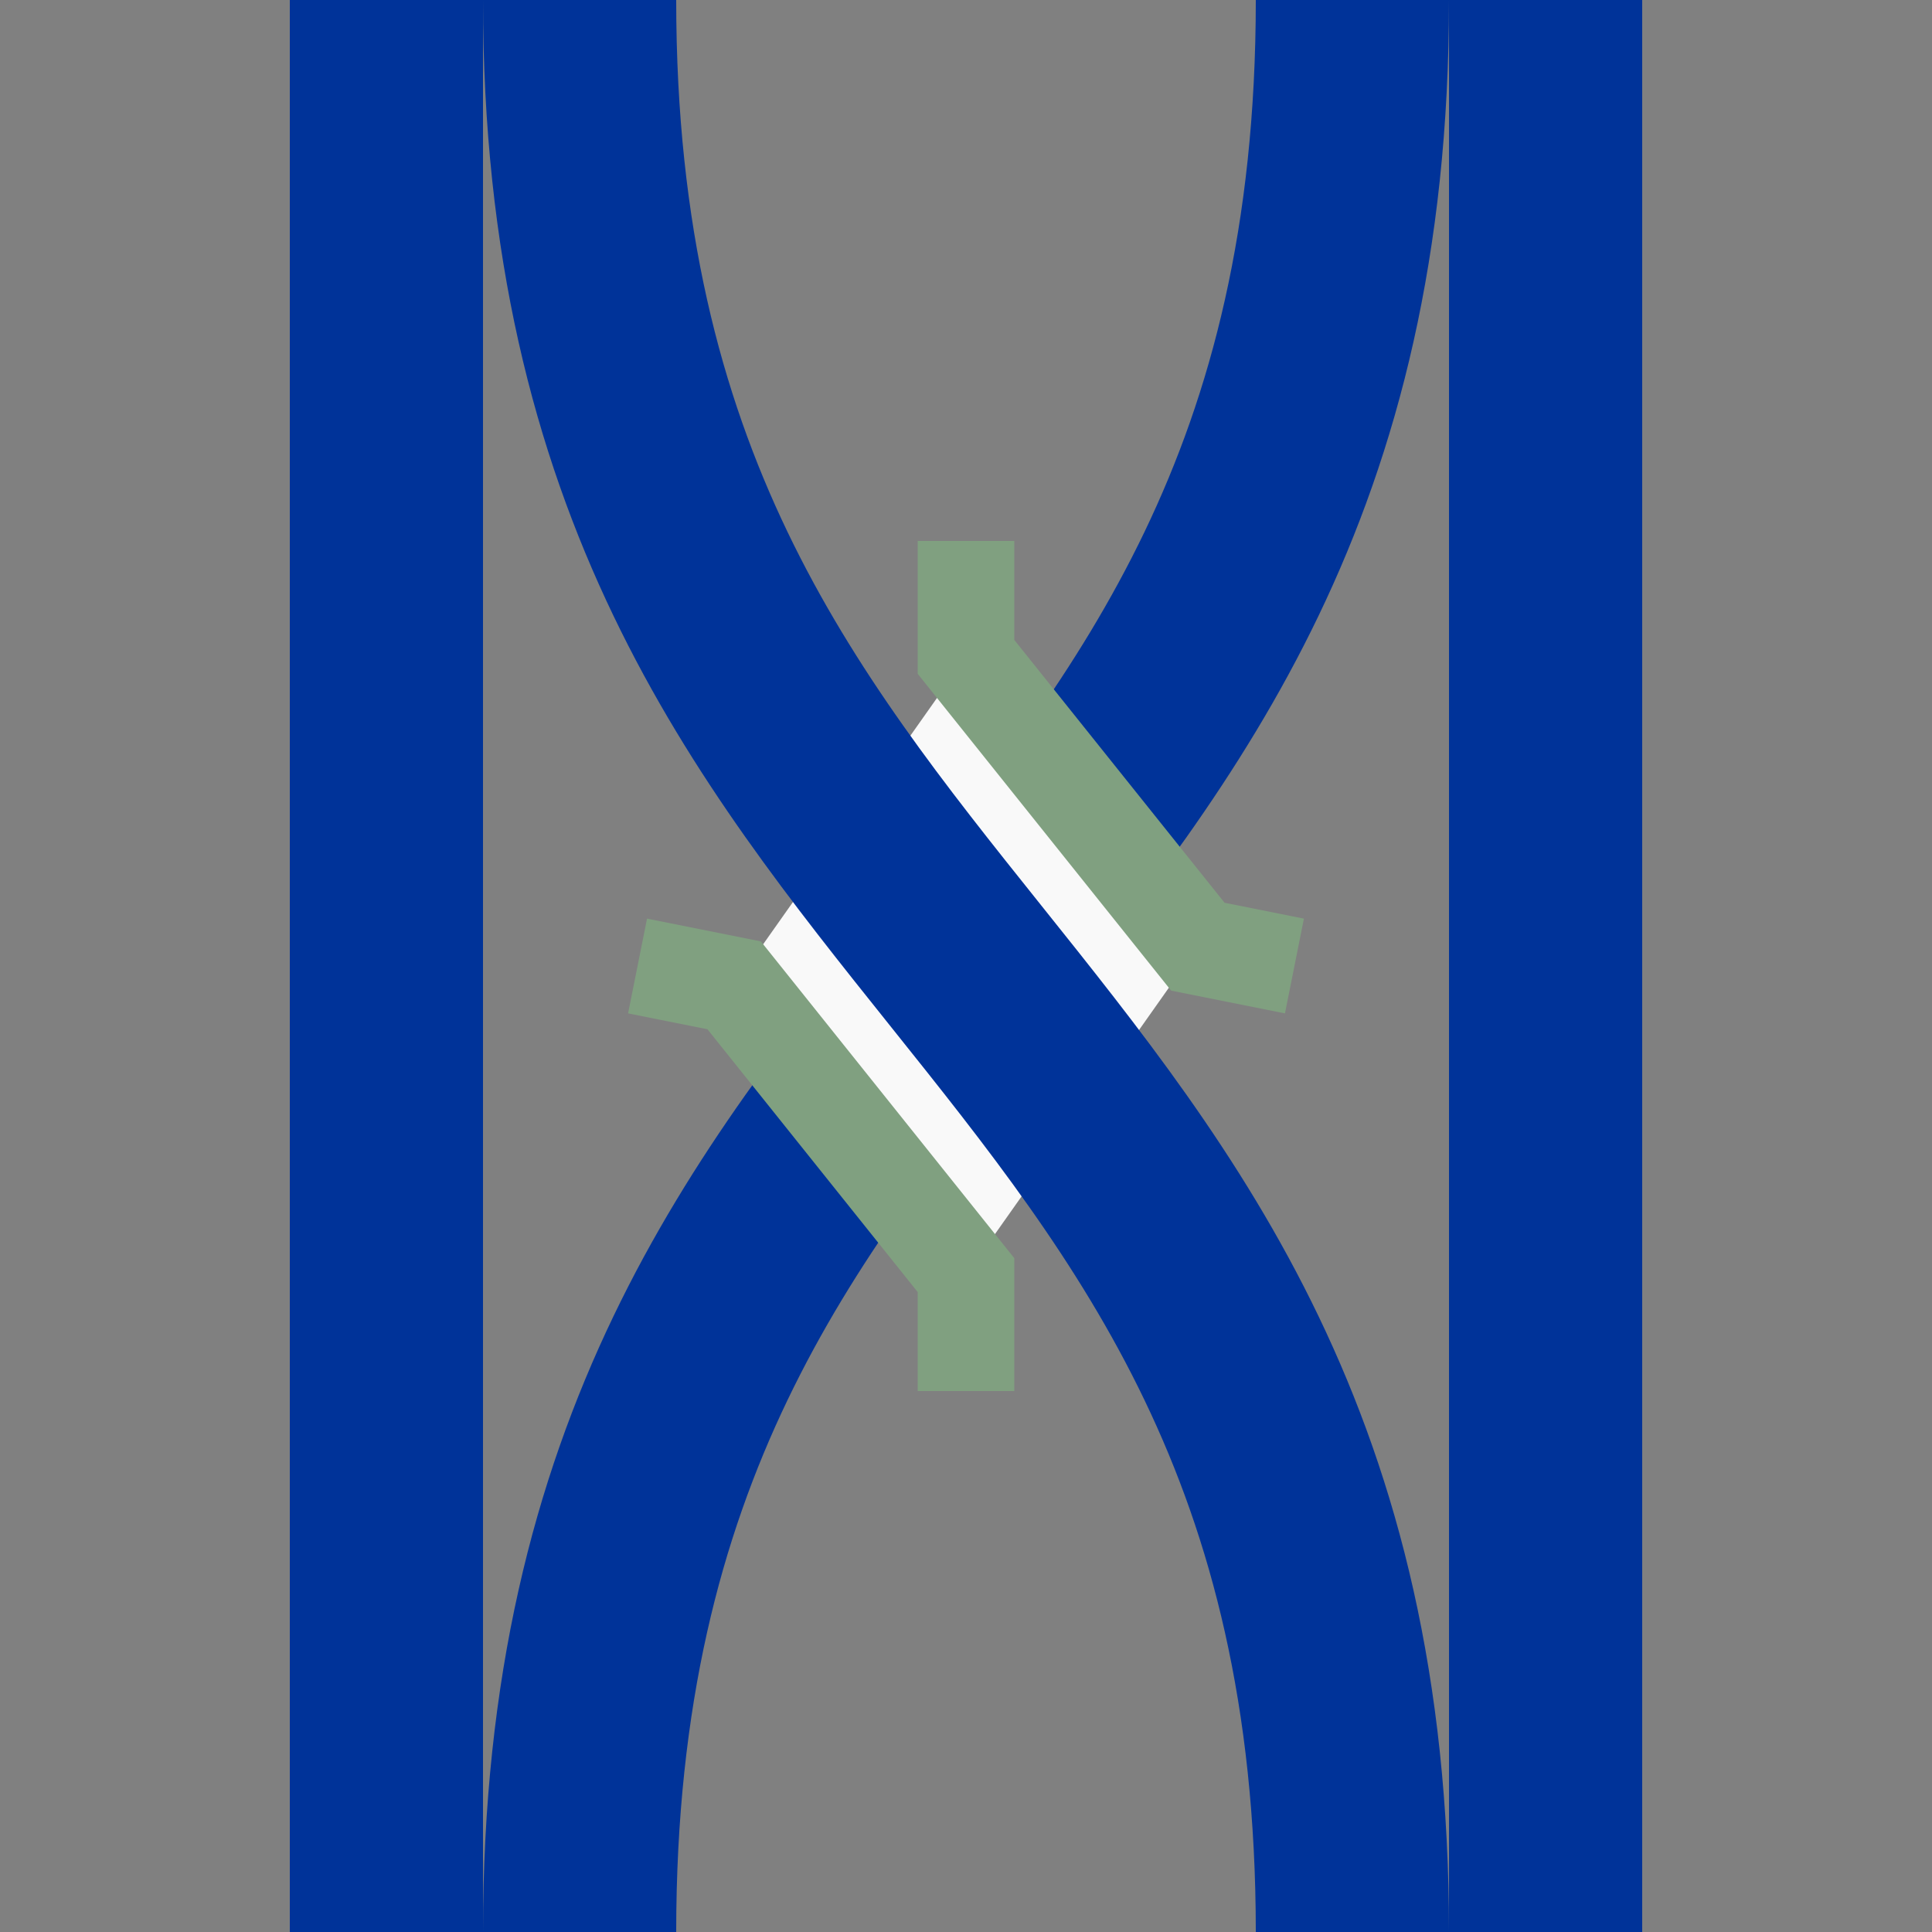 <?xml version="1.0" encoding="UTF-8" standalone="no"?>
<!-- drawn by Useddenim -->
<svg xmlns="http://www.w3.org/2000/svg" width="500" height="500">
<rect width="100%" height="100%" fill="#808080" stroke="none"/>
<title>uvÜSTBl</title>
<g fill="none">
 <g stroke="#003399" stroke-width="50">
  <path d="M 350,0 C 350,250 150,250 150,500"/>
  <path d="M 250,170 L 310,245 250,330 190,255 Z" stroke="none" fill="#f9f9f9" />
  <path d="M 100,0 V 500 M 400,0 V 500 M 150,0 C 150,250 350,250 350,500"/>
 </g>
 <g stroke="#80a080" stroke-width="25">
  <path d="M 250,140 L 250,170 310,245 335,250 M 250,360 L 250,330 190,255 165,250"/>
 </g>
</g>
</svg>